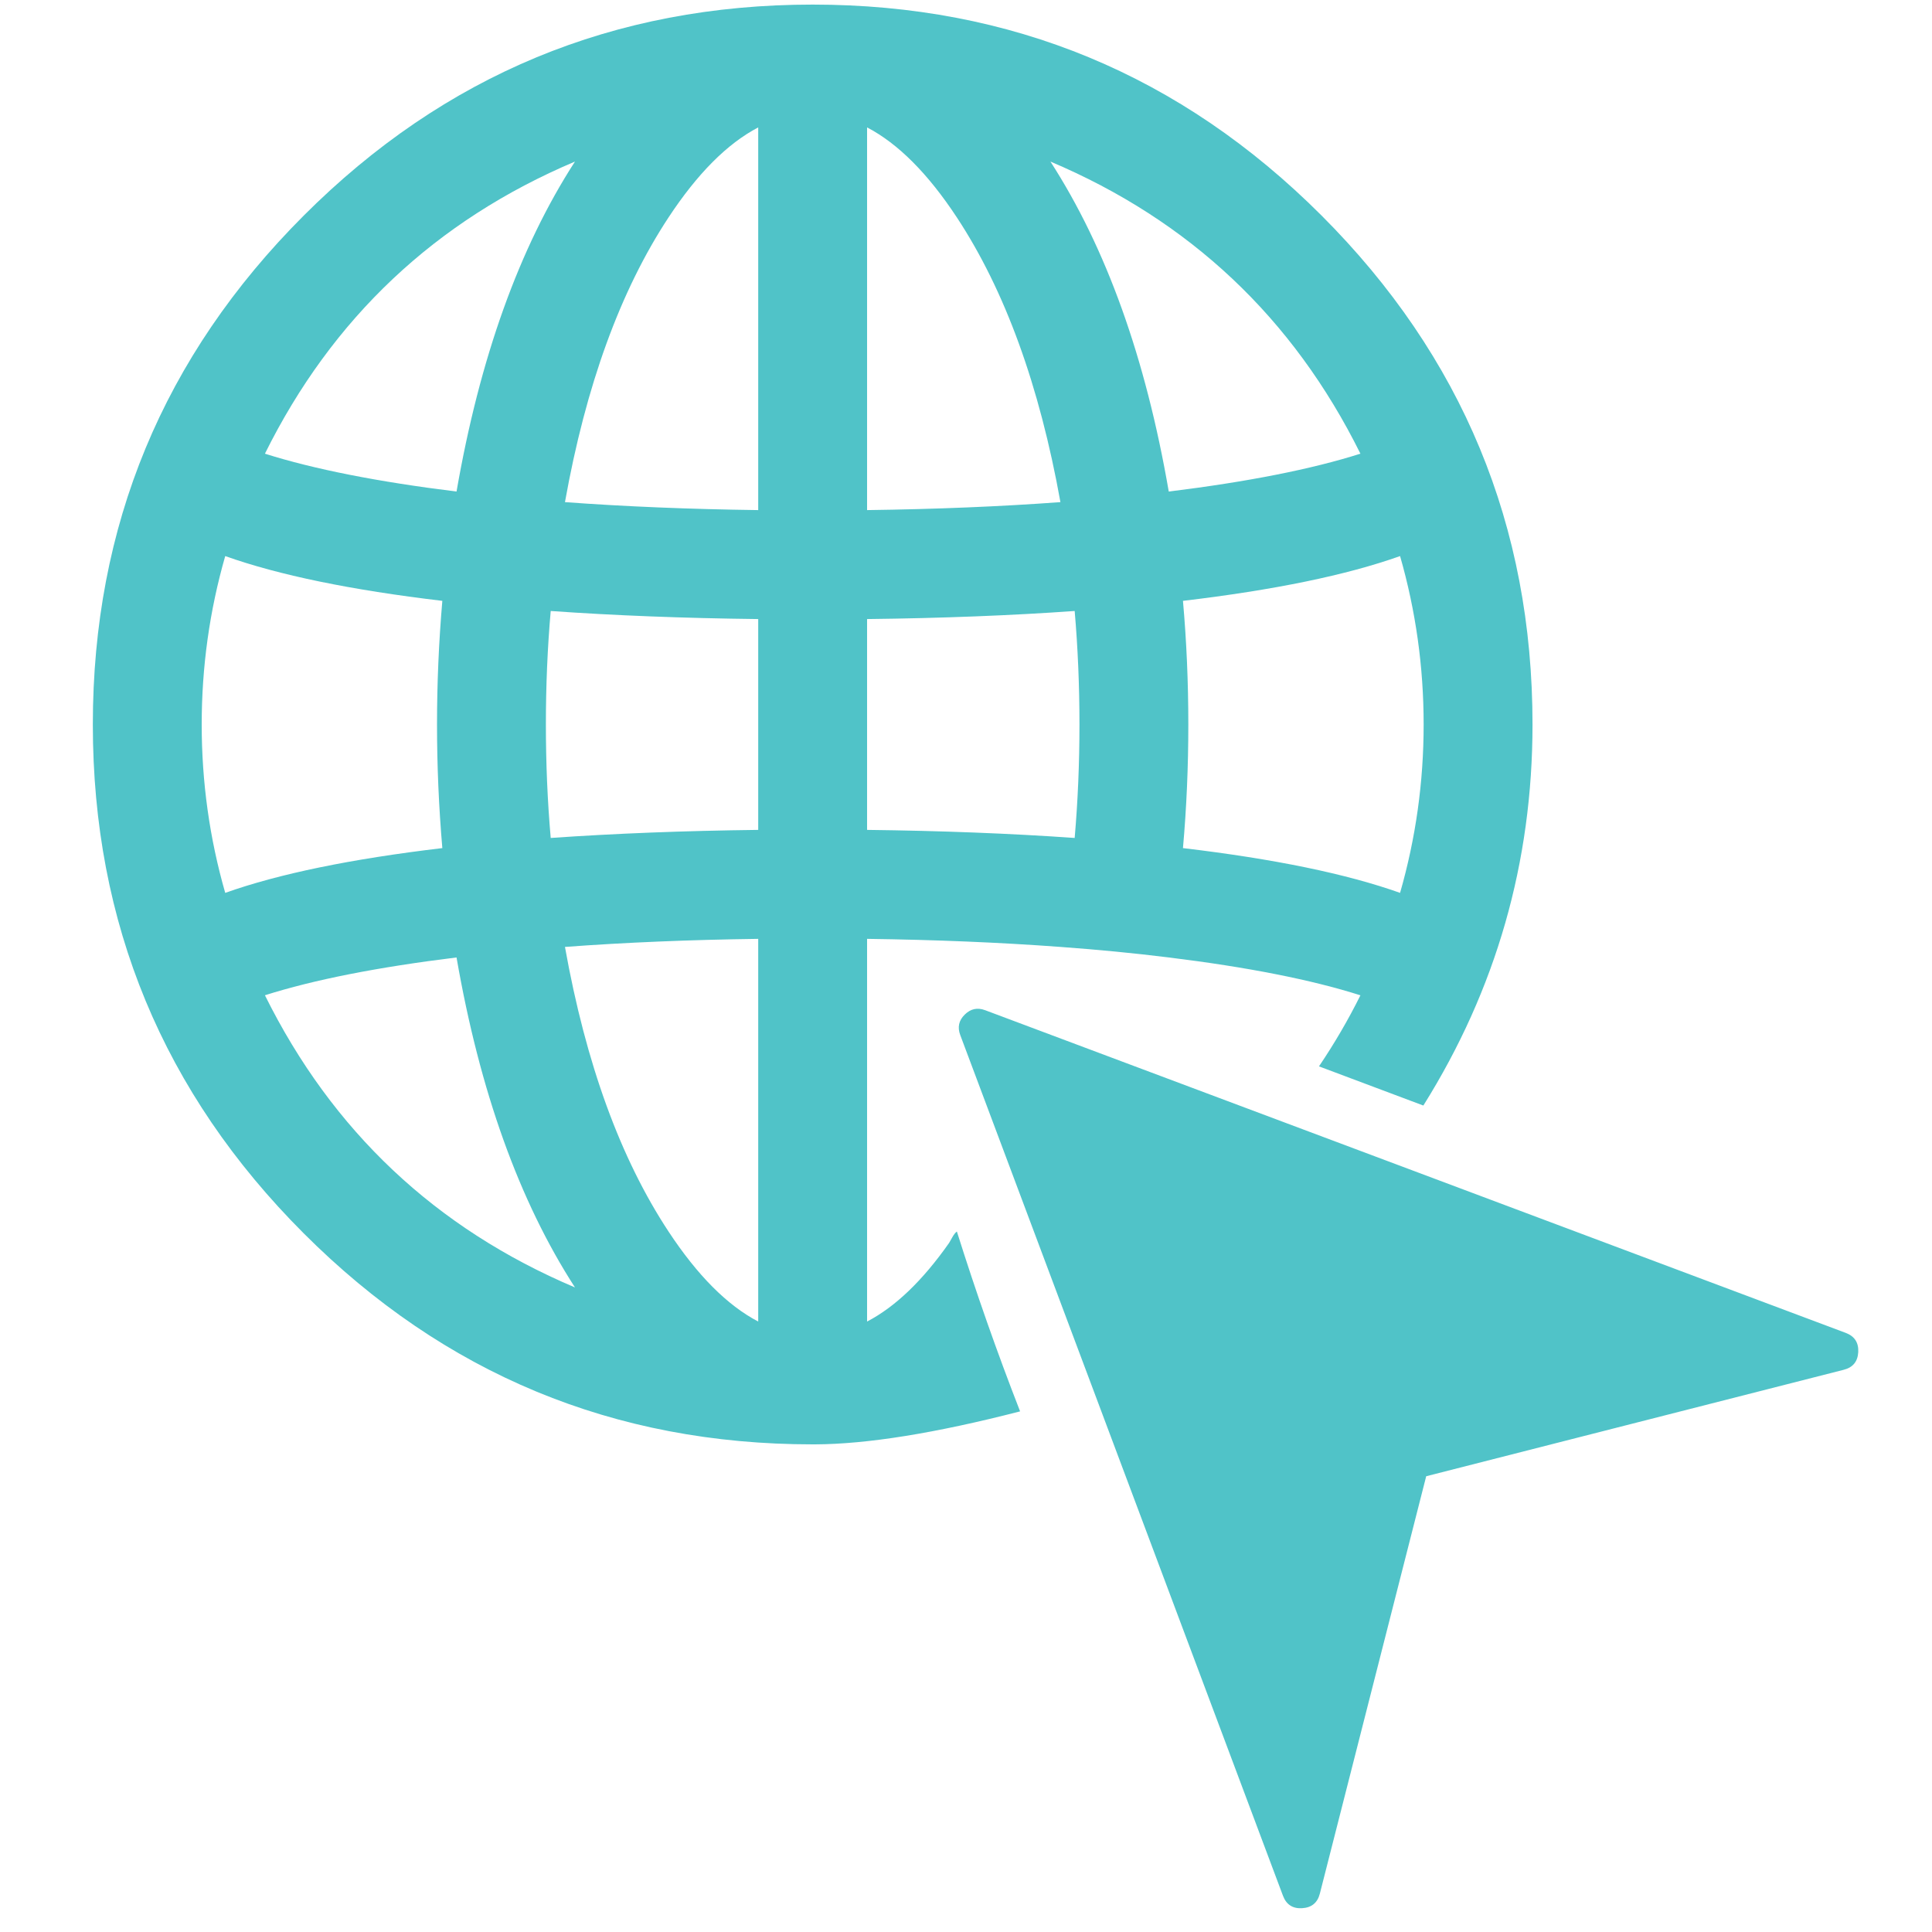 <?xml version="1.0" encoding="UTF-8"?> <svg xmlns="http://www.w3.org/2000/svg" width="40" height="40" viewBox="0 0 40 40" fill="none"> <g clip-path="url(#clip0_122_600)"> <path d="M38.172 28.36L29.528 30.564C28.509 34.562 27.776 37.443 27.326 39.206C27.277 39.396 27.154 39.496 26.959 39.507C26.763 39.519 26.631 39.432 26.562 39.248C25.22 35.67 22.993 29.731 19.881 21.43C19.82 21.268 19.851 21.127 19.973 21.007C20.094 20.886 20.235 20.855 20.396 20.915C21.434 21.304 24.357 22.4 29.166 24.203C33.975 26.006 36.991 27.137 38.214 27.596C38.397 27.665 38.483 27.797 38.473 27.994C38.462 28.19 38.362 28.312 38.172 28.36ZM21.12 29.221C19.366 29.673 17.95 29.9 16.873 29.904H16.825C12.713 29.904 9.201 28.448 6.289 25.536C3.378 22.625 1.922 19.113 1.922 15C1.922 10.887 3.378 7.375 6.289 4.463C9.201 1.551 12.713 0.095 16.825 0.095C20.938 0.095 24.451 1.551 27.362 4.463C30.273 7.375 31.729 10.887 31.729 15C31.729 17.853 30.976 20.482 29.469 22.889L27.308 22.078C27.628 21.604 27.914 21.114 28.166 20.607C27.155 20.285 25.832 20.024 24.198 19.823C23.483 19.734 22.736 19.662 21.955 19.605C20.701 19.512 19.367 19.457 17.952 19.438V27.361C18.536 27.057 19.102 26.514 19.651 25.732C19.654 25.728 19.674 25.693 19.71 25.628C19.746 25.562 19.78 25.519 19.811 25.497C20.207 26.755 20.643 27.997 21.12 29.221L21.12 29.221ZM15.698 19.438C14.283 19.457 12.95 19.512 11.697 19.605C12.129 22.02 12.844 23.984 13.841 25.497C14.439 26.405 15.058 27.027 15.698 27.361L15.698 19.438ZM9.452 19.823C7.818 20.024 6.496 20.285 5.485 20.606C6.879 23.417 9.019 25.433 11.904 26.655C10.749 24.866 9.932 22.589 9.452 19.823ZM4.663 11.513C4.338 12.645 4.176 13.808 4.176 15C4.176 16.192 4.338 17.354 4.663 18.486C5.77 18.092 7.269 17.783 9.158 17.559C9.085 16.708 9.048 15.855 9.048 15C9.048 14.144 9.085 13.291 9.158 12.44C7.268 12.216 5.77 11.907 4.663 11.513ZM28.987 11.513C27.88 11.907 26.382 12.216 24.492 12.44C24.566 13.276 24.603 14.129 24.603 15C24.603 15.871 24.566 16.724 24.492 17.559C26.382 17.783 27.88 18.092 28.987 18.486C29.312 17.354 29.475 16.192 29.475 15C29.475 13.807 29.312 12.645 28.987 11.513ZM17.952 17.182C19.48 17.2 20.912 17.255 22.25 17.349C22.316 16.582 22.349 15.799 22.349 15C22.349 14.201 22.316 13.417 22.25 12.65C20.936 12.743 19.503 12.799 17.952 12.817V17.182ZM15.698 12.817C14.147 12.799 12.715 12.743 11.402 12.65C11.335 13.413 11.302 14.196 11.302 15C11.302 15.803 11.335 16.586 11.402 17.349C12.738 17.256 14.17 17.2 15.698 17.182V12.817ZM17.952 2.638V10.561C19.382 10.542 20.716 10.487 21.955 10.396C21.521 7.98 20.807 6.015 19.811 4.502C19.213 3.594 18.593 2.972 17.952 2.638ZM15.698 2.638C15.058 2.972 14.439 3.594 13.841 4.502C12.844 6.016 12.129 7.98 11.697 10.396C12.934 10.487 14.268 10.542 15.698 10.561L15.698 2.638ZM21.748 3.345C22.903 5.134 23.72 7.411 24.198 10.177C25.833 9.975 27.155 9.714 28.166 9.393C26.772 6.582 24.632 4.566 21.748 3.345ZM11.904 3.345C9.019 4.566 6.879 6.582 5.485 9.393C6.499 9.714 7.821 9.975 9.452 10.177C9.933 7.408 10.75 5.131 11.904 3.345Z" fill="#50C3C8"></path> </g> <defs> <clipPath id="clip0_122_600"> <rect width="40" height="39.604" fill="white"></rect> </clipPath> </defs> </svg> 